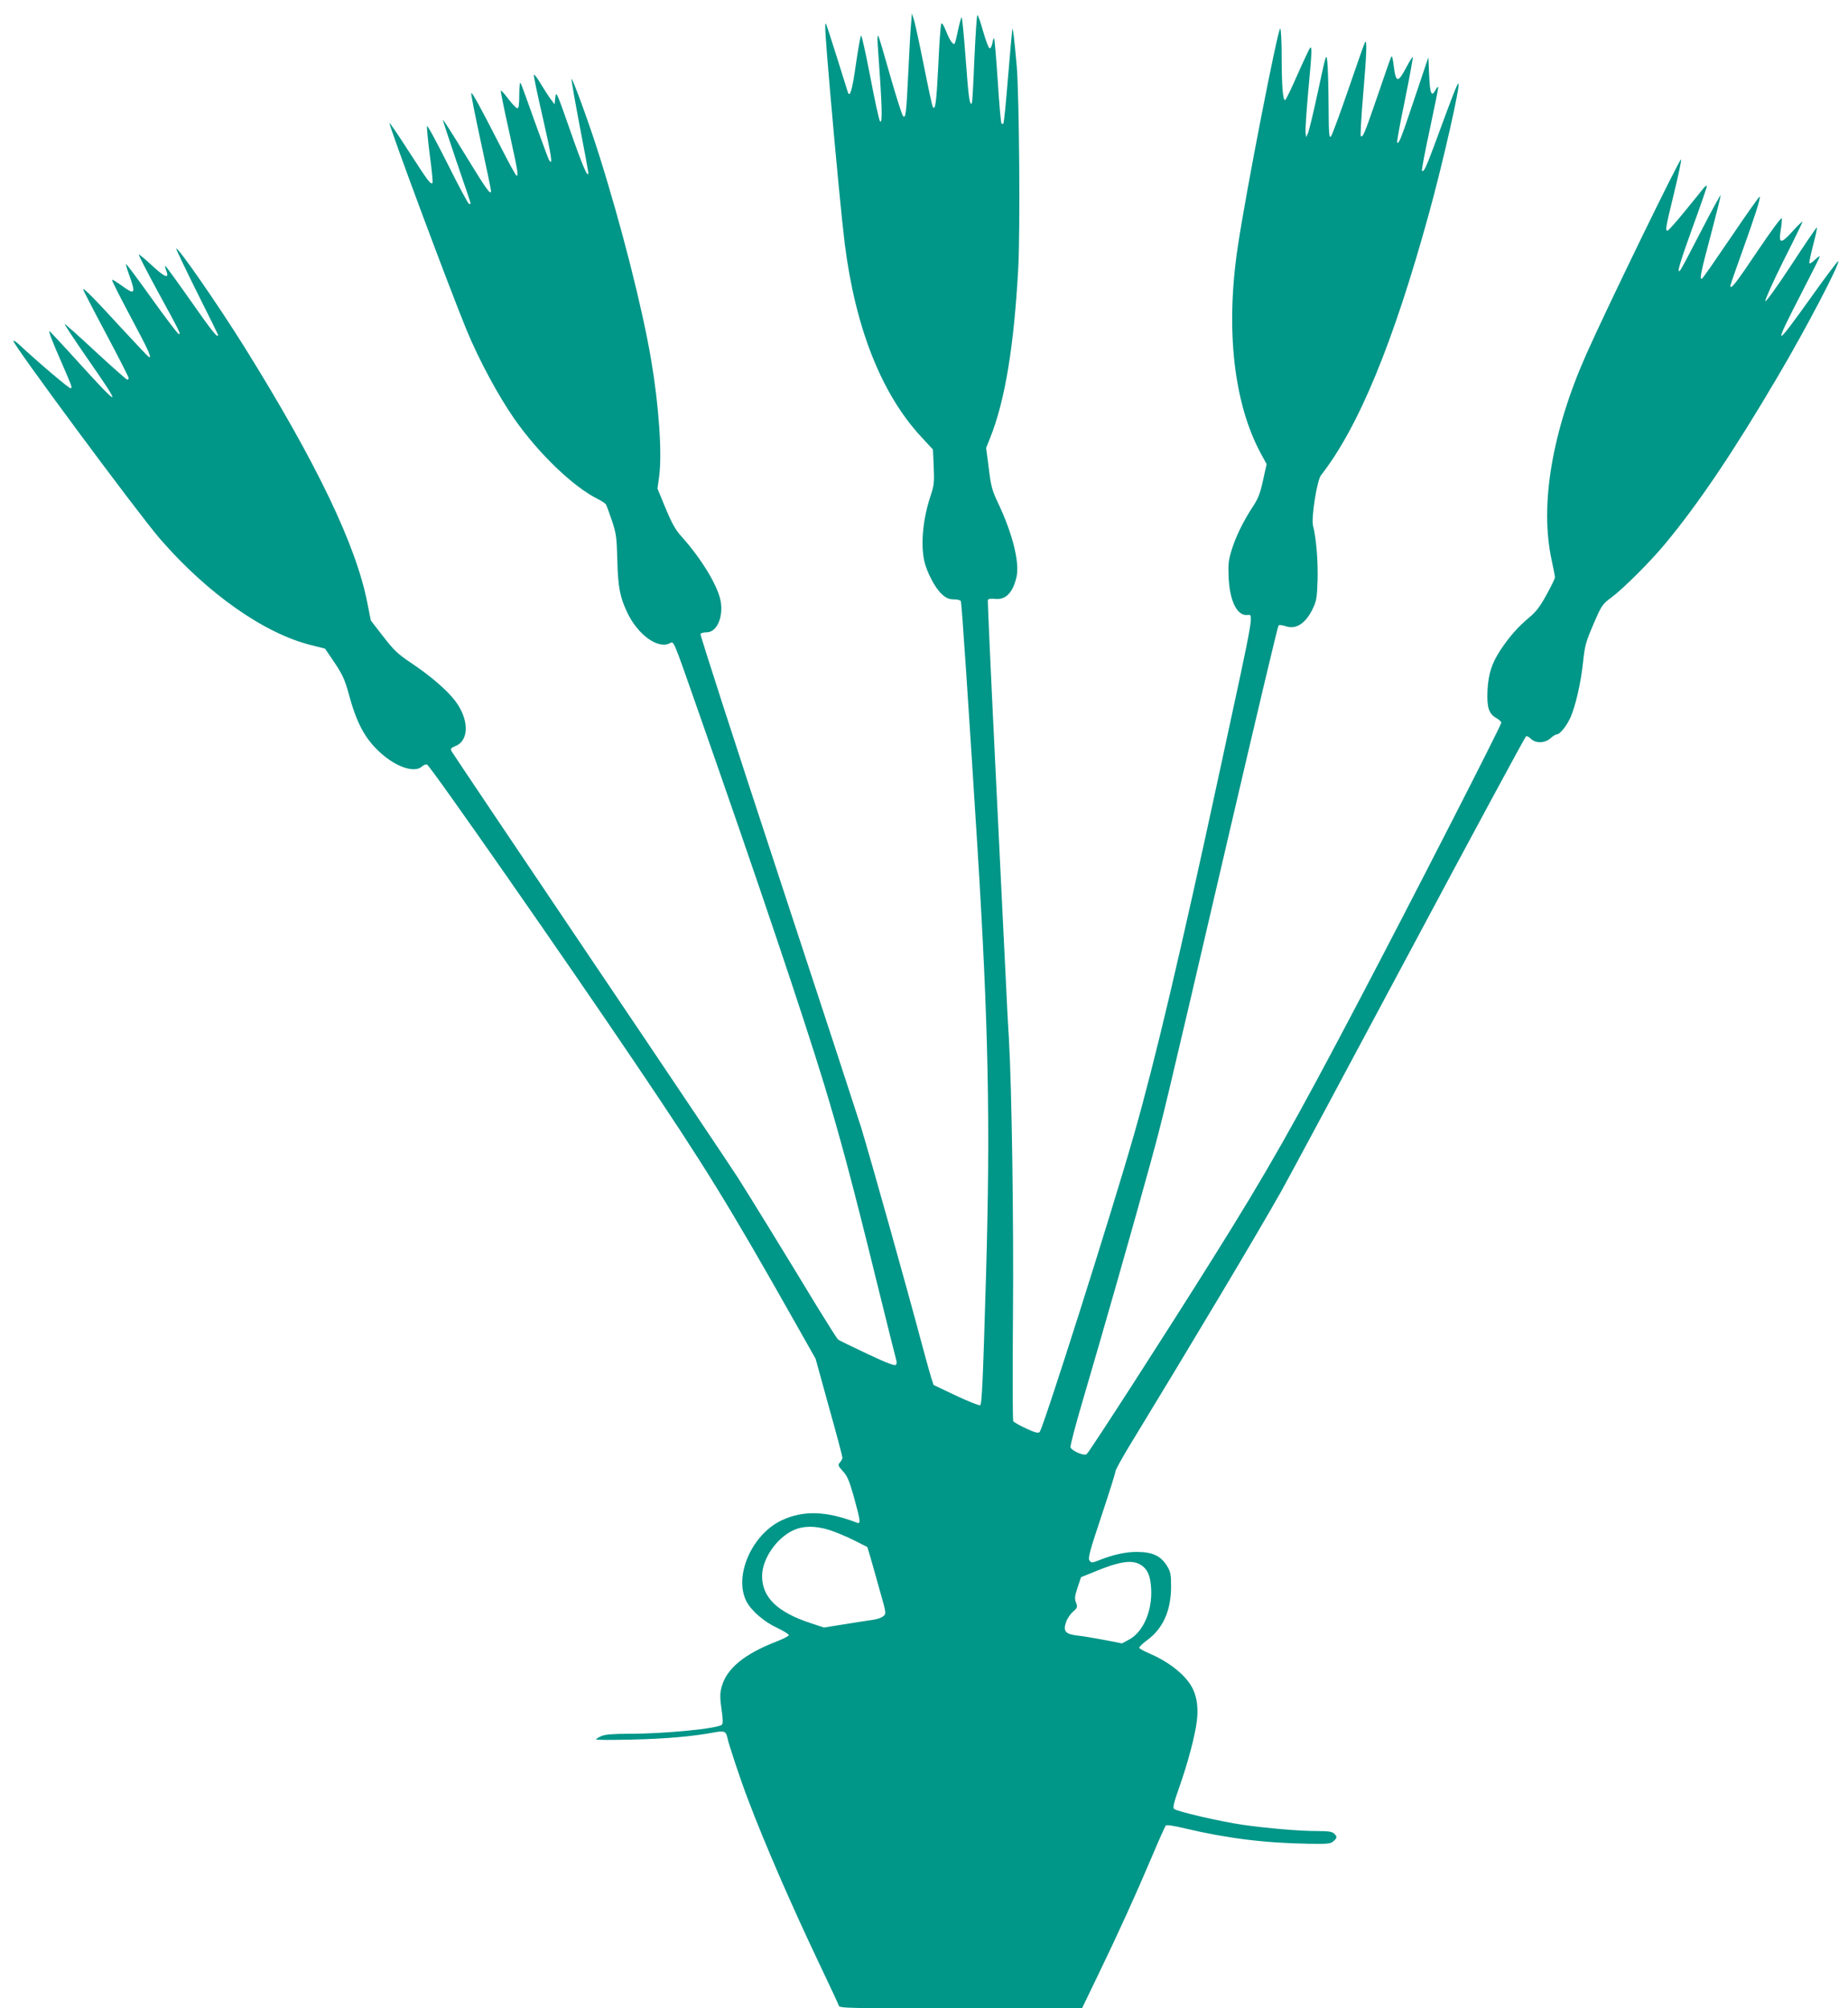 <?xml version="1.0" standalone="no"?>
<!DOCTYPE svg PUBLIC "-//W3C//DTD SVG 20010904//EN"
 "http://www.w3.org/TR/2001/REC-SVG-20010904/DTD/svg10.dtd">
<svg version="1.0" xmlns="http://www.w3.org/2000/svg"
 width="1178pt" height="1280pt" viewBox="0 0 1178 1280"
 preserveAspectRatio="xMidYMid meet">
<g transform="translate(0,1280) scale(0.1,-0.1)"
fill="#009688" stroke="none">
<path d="M5807 12640 c-4 -41 -11 -176 -17 -300 -13 -272 -17 -298 -34 -279
-7 8 -43 122 -81 254 -37 132 -71 247 -76 255 -5 9 -7 -13 -4 -55 28 -388 32
-506 15 -489 -6 6 -34 133 -62 282 -29 150 -55 269 -59 265 -5 -5 -19 -86 -33
-182 -23 -163 -38 -215 -51 -180 -3 8 -34 108 -70 223 -36 116 -68 212 -70
215 -10 9 -4 -75 25 -416 41 -471 77 -843 95 -988 68 -537 235 -958 489 -1231
l73 -79 5 -110 c4 -97 2 -118 -18 -179 -50 -146 -66 -307 -43 -418 16 -74 71
-179 114 -216 27 -25 45 -32 76 -32 23 0 41 -5 44 -12 6 -17 47 -637 105
-1558 71 -1143 84 -1769 55 -2750 -19 -658 -26 -810 -37 -816 -6 -4 -74 24
-154 61 l-143 68 -15 46 c-8 25 -33 116 -56 201 -101 379 -321 1163 -391 1395
-17 55 -255 783 -530 1617 -275 835 -497 1522 -494 1528 3 5 21 10 40 10 60 0
103 86 91 185 -11 97 -119 278 -253 427 -37 41 -60 82 -100 178 l-52 126 11
79 c19 149 -2 452 -52 745 -55 325 -189 853 -332 1305 -57 182 -168 488 -175
482 -2 -3 21 -135 51 -294 31 -159 56 -296 56 -303 0 -43 -36 40 -116 270 -85
242 -89 253 -94 210 l-5 -45 -26 35 c-14 19 -43 64 -64 99 -21 36 -40 60 -42
54 -2 -6 24 -131 58 -277 55 -241 65 -308 39 -266 -5 7 -45 118 -91 244 -45
127 -85 238 -90 246 -5 9 -9 -20 -9 -72 0 -64 -3 -88 -12 -88 -7 0 -33 27 -58
60 -25 33 -46 57 -48 52 -1 -5 22 -121 53 -259 56 -255 61 -283 48 -283 -5 0
-53 89 -108 197 -125 244 -175 336 -181 330 -3 -3 24 -141 60 -306 36 -166 66
-309 66 -318 0 -32 -30 10 -166 233 -75 123 -139 223 -141 221 -1 -2 38 -122
87 -266 50 -144 90 -264 90 -267 0 -2 -4 -4 -10 -4 -5 0 -67 115 -137 256 -71
141 -129 249 -131 240 -2 -9 6 -93 18 -187 13 -93 20 -172 17 -175 -12 -12
-28 11 -148 196 -67 105 -124 188 -126 186 -8 -8 384 -1060 492 -1321 79 -191
202 -419 304 -565 153 -219 374 -432 531 -510 25 -13 48 -28 52 -34 4 -6 21
-52 38 -102 28 -84 31 -105 35 -250 4 -174 16 -237 63 -337 68 -144 198 -237
273 -196 25 13 18 30 181 -436 386 -1101 667 -1936 801 -2375 99 -325 181
-630 332 -1245 69 -280 128 -515 130 -521 2 -6 0 -16 -4 -23 -5 -8 -59 12
-182 70 -96 45 -179 86 -186 91 -7 5 -67 101 -135 211 -184 304 -426 698 -505
822 -39 61 -462 692 -942 1403 -479 711 -876 1302 -882 1313 -9 17 -5 22 26
35 87 36 85 172 -5 289 -53 69 -157 158 -281 241 -82 55 -108 79 -176 167
l-79 102 -22 110 c-71 369 -324 895 -785 1635 -165 264 -423 637 -434 626 -2
-2 57 -126 131 -275 75 -149 136 -273 136 -276 0 -25 -41 27 -176 220 -87 124
-159 223 -161 221 -2 -2 1 -16 7 -31 21 -54 -7 -45 -89 31 -45 42 -84 74 -86
72 -3 -3 53 -111 123 -240 142 -260 148 -272 130 -266 -7 3 -84 104 -172 227
-87 122 -160 220 -163 218 -2 -2 8 -36 22 -74 42 -117 35 -125 -51 -62 -31 22
-58 39 -60 36 -3 -3 52 -111 121 -241 115 -214 139 -269 110 -248 -6 4 -83 86
-172 182 -172 188 -243 259 -243 246 0 -5 65 -131 145 -281 80 -150 145 -278
145 -284 0 -6 -4 -11 -9 -11 -4 0 -96 81 -202 179 -106 99 -195 178 -197 176
-2 -2 61 -98 140 -212 228 -328 223 -334 -42 -43 -105 116 -193 210 -195 210
-7 0 19 -68 75 -195 69 -159 71 -163 61 -170 -8 -4 -208 166 -328 278 -18 17
-35 28 -38 25 -12 -11 790 -1094 933 -1260 303 -350 666 -606 967 -680 l87
-22 61 -90 c50 -75 65 -108 88 -191 50 -188 103 -290 199 -378 102 -95 222
-136 270 -92 11 10 25 15 32 12 21 -7 897 -1264 1329 -1905 440 -651 597 -906
1022 -1659 l126 -223 85 -308 c48 -170 86 -315 86 -322 0 -7 -7 -21 -16 -31
-14 -16 -13 -20 19 -56 29 -31 41 -61 71 -167 41 -149 44 -171 19 -161 -197
76 -343 80 -481 15 -190 -90 -306 -356 -224 -516 31 -60 114 -132 198 -170 41
-20 74 -40 72 -46 -2 -6 -35 -23 -73 -38 -213 -82 -326 -176 -356 -295 -10
-39 -10 -67 0 -138 9 -58 10 -92 3 -99 -25 -25 -364 -58 -589 -58 -103 0 -153
-4 -178 -14 -19 -8 -35 -18 -35 -22 0 -4 105 -4 233 -1 210 5 385 20 521 46
62 11 73 7 82 -32 10 -48 88 -282 133 -398 106 -281 281 -683 458 -1054 63
-132 117 -248 120 -258 5 -16 51 -17 778 -17 l772 0 98 203 c129 266 248 528
347 762 44 105 84 194 89 200 6 6 51 -1 122 -18 266 -63 510 -94 794 -98 116
-2 135 0 153 16 24 22 25 29 4 49 -12 12 -37 16 -103 16 -120 0 -318 17 -481
40 -143 21 -415 84 -436 101 -9 8 -2 39 32 135 56 158 101 329 113 424 10 80
2 149 -25 205 -39 84 -150 173 -280 228 -32 14 -60 29 -62 35 -1 5 20 26 47
46 103 74 155 188 156 341 0 77 -3 96 -23 130 -41 68 -92 93 -192 94 -71 1
-153 -17 -239 -51 -51 -20 -54 -20 -66 -4 -11 15 1 59 76 284 49 147 89 274
89 283 0 9 37 77 81 150 419 688 810 1343 972 1629 42 74 409 758 816 1520
406 761 744 1386 749 1388 6 2 20 -6 31 -17 30 -30 90 -28 125 4 15 14 33 25
41 25 19 0 64 57 87 110 32 73 66 224 79 349 11 105 17 128 66 242 53 123 56
127 116 172 73 54 249 229 342 342 211 254 434 584 717 1065 179 303 399 723
386 736 -3 2 -83 -103 -177 -236 -235 -328 -241 -324 -56 35 63 122 115 226
115 230 0 5 -13 -4 -30 -20 -16 -16 -32 -26 -36 -23 -3 4 8 56 24 117 16 61
27 111 23 111 -3 0 -78 -109 -165 -243 -95 -144 -161 -235 -163 -226 -2 10 50
125 116 258 67 132 121 244 121 248 0 5 -29 -23 -64 -62 -75 -82 -89 -80 -75
9 6 33 8 67 7 75 -2 9 -72 -86 -156 -211 -137 -204 -172 -249 -172 -219 0 5
34 102 75 216 81 225 119 344 112 352 -3 2 -84 -113 -181 -256 -97 -143 -180
-263 -186 -266 -19 -12 -10 33 56 280 36 136 64 248 62 251 -2 2 -58 -100
-124 -228 -65 -127 -124 -238 -131 -247 -30 -39 -8 37 77 272 50 136 90 253
90 260 0 6 -8 2 -18 -9 -9 -12 -63 -78 -120 -148 -56 -69 -107 -126 -112 -126
-16 0 -13 16 40 235 28 115 49 213 46 219 -5 15 -469 -938 -603 -1239 -220
-495 -299 -964 -222 -1315 11 -52 21 -102 21 -110 0 -8 -25 -58 -54 -111 -41
-75 -66 -108 -113 -147 -67 -56 -124 -120 -179 -203 -57 -87 -78 -151 -84
-260 -5 -108 8 -149 59 -177 16 -10 29 -22 29 -28 0 -17 -571 -1133 -903
-1764 -421 -801 -586 -1092 -939 -1655 -296 -473 -783 -1228 -801 -1243 -16
-13 -94 20 -103 43 -4 8 35 154 85 323 120 407 320 1108 420 1473 88 322 79
283 511 2139 166 712 305 1299 310 1304 4 4 24 2 42 -4 67 -25 129 14 175 108
25 52 28 69 32 187 3 121 -9 267 -29 343 -13 49 25 289 50 322 240 307 462
845 689 1670 90 327 200 814 188 827 -6 5 -34 -66 -137 -347 -71 -192 -84
-220 -96 -208 -3 4 20 124 51 268 31 144 55 263 53 266 -3 2 -11 -7 -18 -21
-25 -46 -35 -22 -40 96 l-5 114 -89 -265 c-84 -251 -99 -290 -110 -279 -3 3
19 126 50 273 30 148 52 271 50 273 -2 3 -21 -28 -43 -69 -51 -97 -65 -96 -78
7 -7 58 -12 75 -18 60 -5 -11 -45 -126 -89 -255 -79 -230 -91 -260 -104 -247
-3 3 3 120 15 259 23 271 26 363 12 338 -5 -8 -52 -143 -106 -300 -54 -157
-104 -292 -111 -300 -12 -12 -14 20 -15 200 -1 118 -4 242 -8 275 -6 59 -7 58
-59 -185 -29 -135 -58 -256 -65 -270 l-11 -25 -4 31 c-2 17 6 133 17 258 24
257 25 294 12 281 -5 -6 -41 -82 -80 -170 -38 -88 -74 -161 -79 -163 -14 -4
-22 89 -22 273 0 94 -4 176 -9 183 -12 19 -220 -1046 -271 -1392 -79 -526 -25
-1000 148 -1318 l36 -66 -23 -104 c-18 -83 -31 -116 -66 -169 -61 -93 -109
-192 -135 -278 -19 -61 -22 -89 -18 -174 7 -144 51 -237 113 -237 48 0 62 78
-171 -1000 -247 -1146 -412 -1845 -545 -2310 -144 -504 -579 -1873 -602 -1897
-9 -9 -29 -4 -87 23 -41 19 -77 40 -81 46 -4 7 -5 300 -2 652 5 623 -7 1461
-26 1791 -6 88 -15 268 -21 400 -7 132 -35 722 -64 1310 -29 589 -51 1075 -49
1081 3 7 20 10 46 7 68 -8 114 40 137 141 20 92 -25 273 -116 466 -40 84 -47
109 -61 225 l-17 130 26 65 c95 238 152 585 179 1085 13 246 6 1093 -10 1285
-15 169 -24 246 -28 235 -1 -6 -14 -142 -27 -303 -13 -161 -26 -296 -30 -299
-3 -4 -9 -3 -12 0 -4 4 -15 126 -24 272 -10 147 -20 268 -23 271 -2 3 -8 -11
-11 -31 -4 -20 -12 -35 -18 -33 -7 3 -25 52 -42 111 -16 59 -33 104 -36 100
-4 -5 -12 -131 -19 -282 -6 -151 -13 -277 -16 -279 -14 -15 -21 33 -39 279
-11 148 -23 269 -26 269 -3 0 -13 -37 -23 -82 -9 -45 -19 -84 -22 -87 -10 -9
-32 24 -55 82 -15 38 -26 54 -30 45 -4 -7 -13 -128 -19 -268 -12 -237 -19
-288 -35 -261 -4 6 -29 122 -56 258 -27 137 -56 268 -63 293 l-14 45 -6 -75z
m-521 -9591 c38 -12 108 -41 156 -65 l87 -44 20 -67 c11 -38 38 -133 60 -213
41 -143 41 -145 21 -161 -10 -9 -41 -20 -67 -23 -26 -4 -107 -16 -180 -28
l-131 -21 -84 28 c-214 70 -311 165 -310 302 1 108 91 239 197 289 64 30 140
31 231 3z m1994 -228 c37 -27 54 -68 58 -147 8 -141 -51 -276 -141 -324 l-45
-24 -113 22 c-63 12 -140 25 -172 28 -76 9 -92 28 -71 87 8 23 28 52 45 66 27
24 29 28 18 57 -10 25 -8 41 10 96 l22 66 72 29 c179 75 259 86 317 44z"/>
</g>
</svg>
